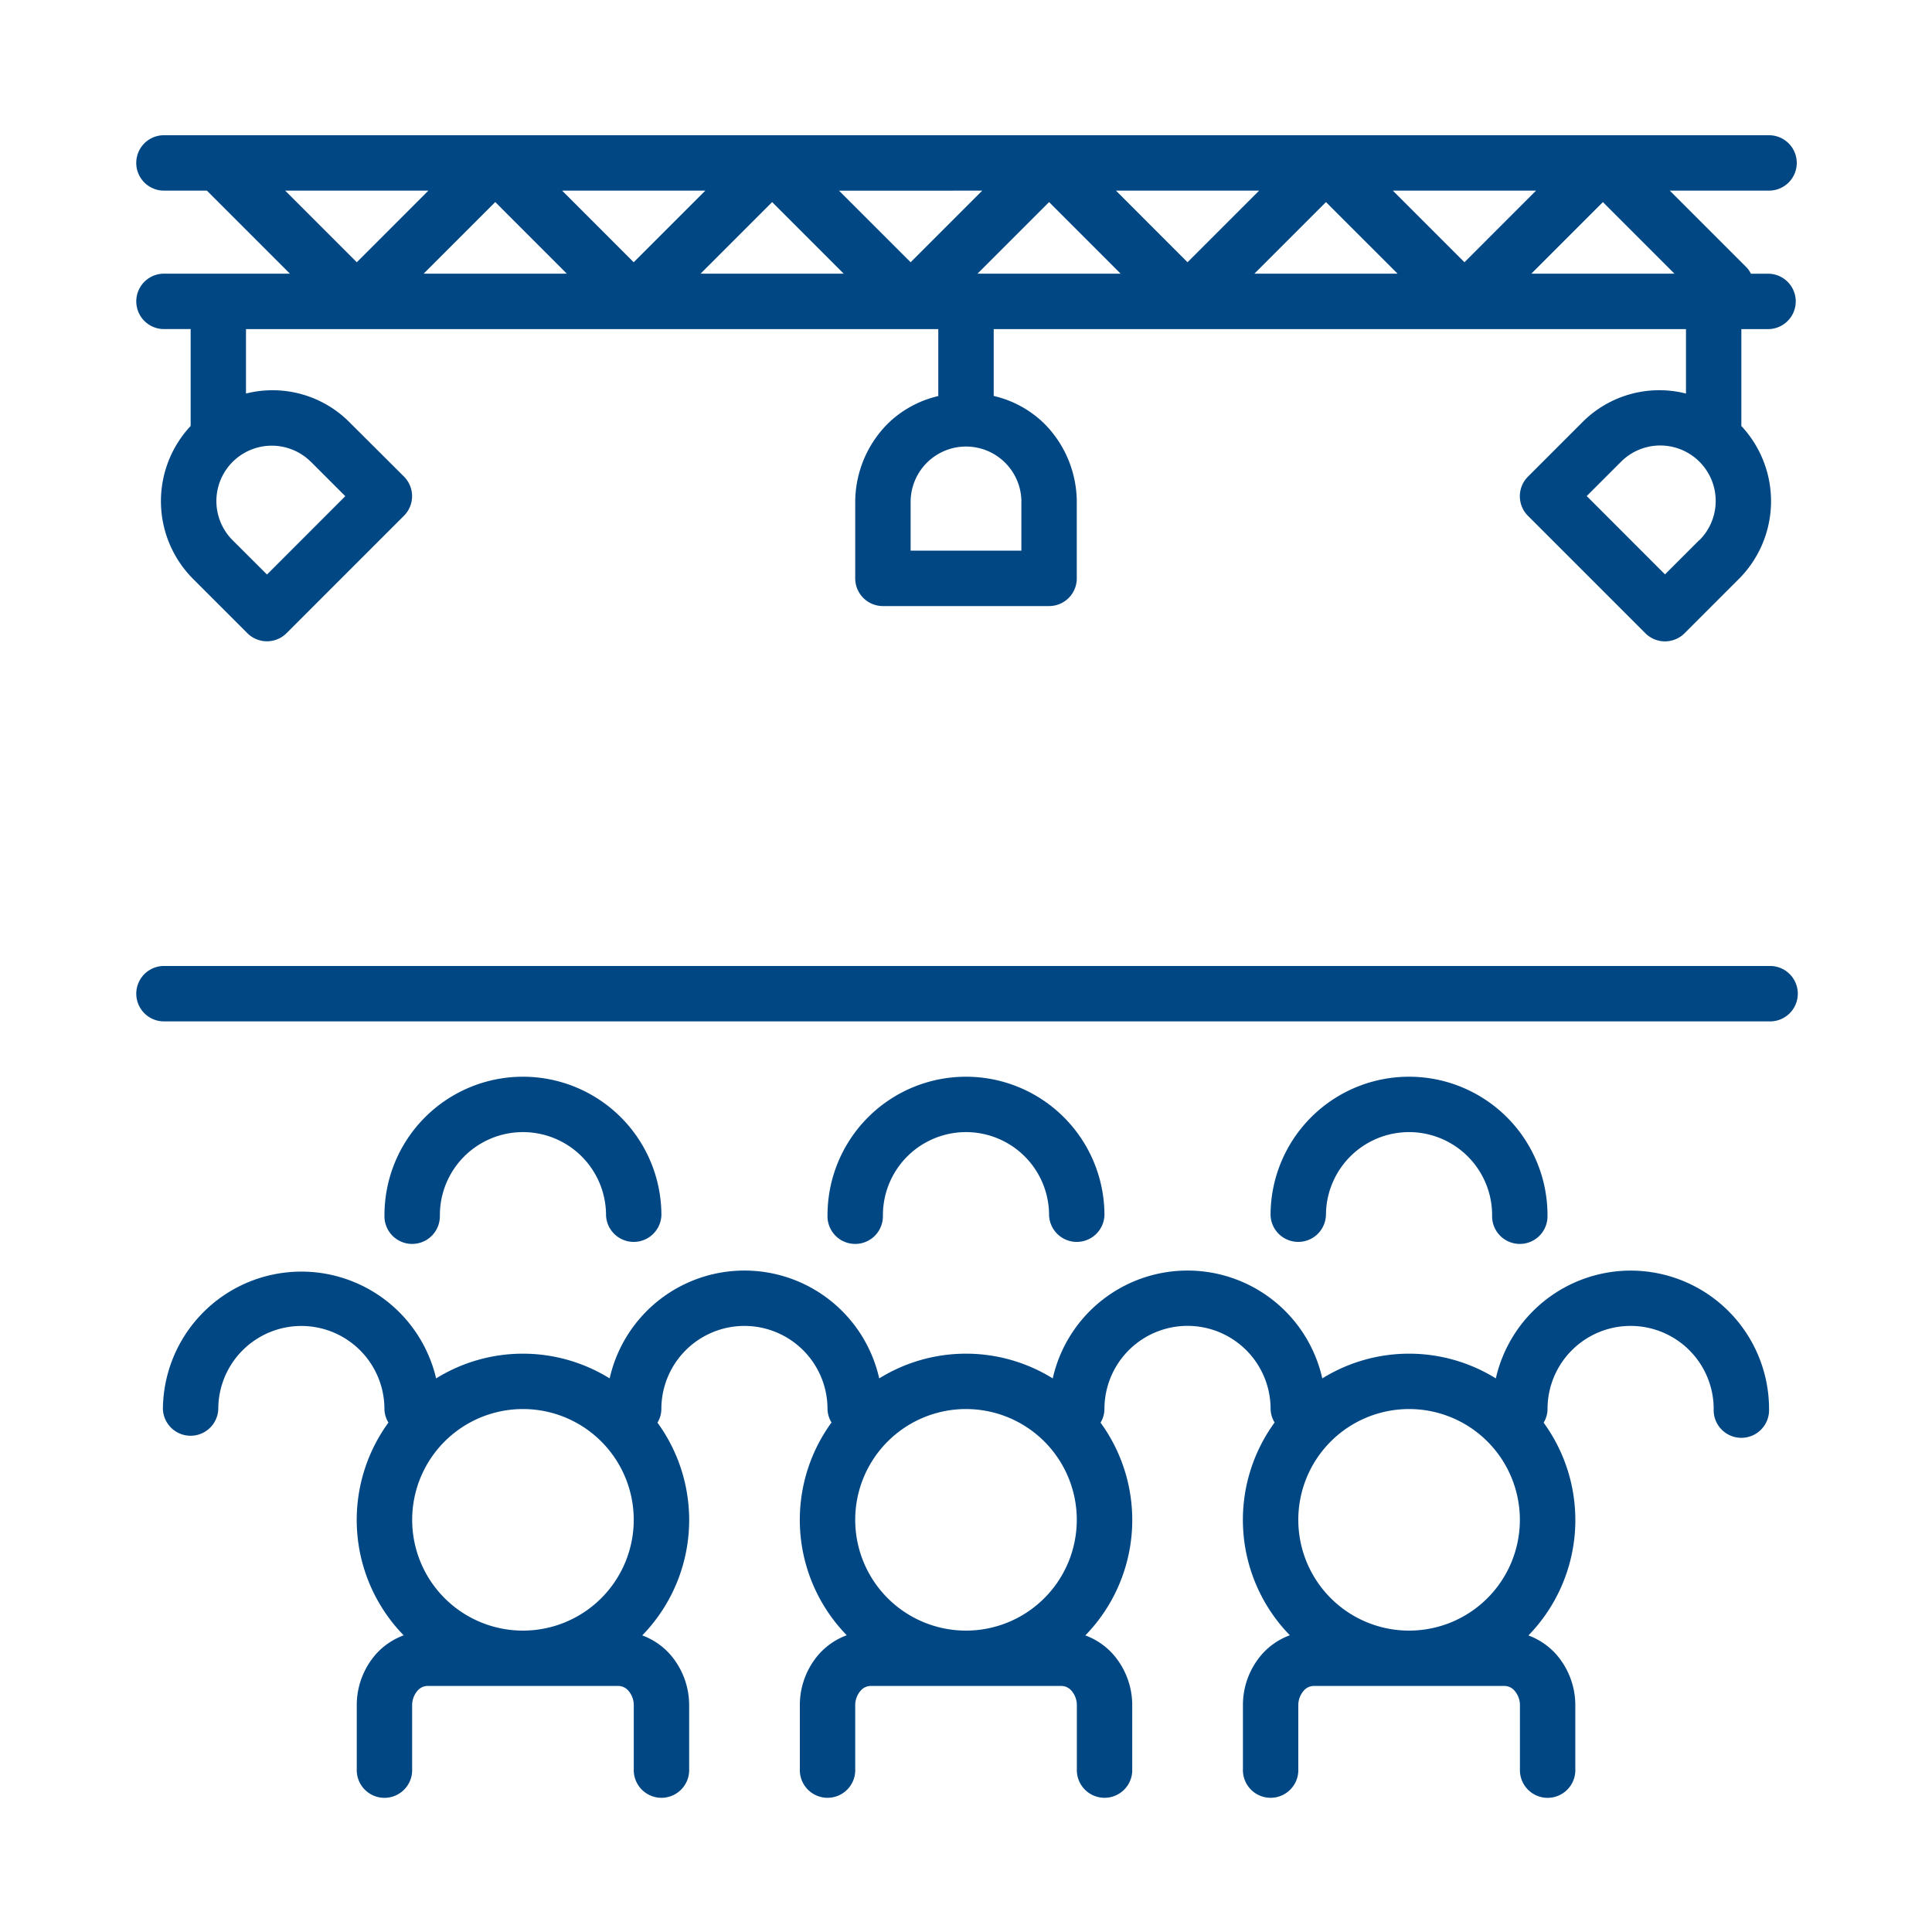 <svg id="Calque_1" data-name="Calque 1" xmlns="http://www.w3.org/2000/svg" viewBox="0 0 50 50"><defs><style>.cls-1{fill:#004784;}</style></defs><g id="noun_concert_1627718" data-name="noun concert 1627718"><g id="Groupe_322" data-name="Groupe 322"><path id="Tracé_505" data-name="Tracé 505" class="cls-1" d="M42.2,32.883a3.583,3.583,0,0,0-3.488,2.79,4.259,4.259,0,0,0-4.491,0,3.575,3.575,0,0,0-6.976,0,4.259,4.259,0,0,0-4.491,0,3.575,3.575,0,0,0-6.976,0,4.259,4.259,0,0,0-4.491,0,3.583,3.583,0,0,0-7.071.794.717.717,0,0,0,1.433,0,2.15,2.15,0,1,1,4.3-.002v.002a.695.695,0,0,0,.104.349,4.277,4.277,0,0,0,.394,5.506,1.802,1.802,0,0,0-.703.471,1.998,1.998,0,0,0-.511,1.344v1.647a.717.717,0,1,0,1.433,0V44.139a.574.574,0,0,1,.139-.383.35.35,0,0,1,.257-.124h4.945a.35.35,0,0,1,.256.124.574.574,0,0,1,.139.383v1.644a.717.717,0,1,0,1.433,0V44.139a1.998,1.998,0,0,0-.511-1.344,1.802,1.802,0,0,0-.703-.471,4.278,4.278,0,0,0,.394-5.506.696.696,0,0,0,.101-.353,2.15,2.15,0,1,1,4.3,0,.695.695,0,0,0,.104.349,4.277,4.277,0,0,0,.394,5.506,1.802,1.802,0,0,0-.703.471A1.998,1.998,0,0,0,20.7,44.136v1.647a.717.717,0,1,0,1.433,0V44.139a.574.574,0,0,1,.139-.383.35.35,0,0,1,.257-.124h4.945a.35.35,0,0,1,.256.124.574.574,0,0,1,.139.383v1.644a.717.717,0,1,0,1.433,0V44.139a1.998,1.998,0,0,0-.511-1.344,1.802,1.802,0,0,0-.703-.471,4.278,4.278,0,0,0,.394-5.506.695.695,0,0,0,.101-.353,2.15,2.15,0,0,1,4.3-.003v.003a.696.696,0,0,0,.104.349,4.277,4.277,0,0,0,.394,5.506,1.802,1.802,0,0,0-.703.471,1.998,1.998,0,0,0-.511,1.344v1.647a.717.717,0,1,0,1.433.002v-1.645a.573.573,0,0,1,.139-.383.351.351,0,0,1,.257-.124h4.945a.35.35,0,0,1,.256.124.574.574,0,0,1,.139.383v1.644a.717.717,0,1,0,1.433.002v-1.645a1.998,1.998,0,0,0-.511-1.344,1.802,1.802,0,0,0-.703-.471,4.278,4.278,0,0,0,.394-5.506.695.695,0,0,0,.101-.353,2.15,2.15,0,0,1,4.3-.003v.003a.717.717,0,1,0,1.433.002v-.002A3.583,3.583,0,0,0,42.2,32.883Zm-28.666,3.583a2.867,2.867,0,1,1-2.867,2.867A2.867,2.867,0,0,1,13.534,36.466Zm11.466,0a2.867,2.867,0,1,1-2.867,2.867A2.867,2.867,0,0,1,25,36.466Zm11.466,0A2.867,2.867,0,1,1,33.6,39.333a2.867,2.867,0,0,1,2.867-2.867Z"/><path id="Tracé_506" data-name="Tracé 506" class="cls-1" d="M11.384,31.449a2.15,2.15,0,0,1,4.3,0,.717.717,0,0,0,1.433.002v-.002a3.583,3.583,0,0,0-7.167,0,.717.717,0,1,0,1.433,0Z"/><path id="Tracé_507" data-name="Tracé 507" class="cls-1" d="M22.85,31.449a2.15,2.15,0,0,1,4.3,0,.717.717,0,0,0,1.433.002v-.002a3.583,3.583,0,0,0-7.167,0,.717.717,0,1,0,1.433,0Z"/><path id="Tracé_508" data-name="Tracé 508" class="cls-1" d="M34.316,31.449a2.15,2.15,0,0,1,4.3,0,.717.717,0,1,0,1.433,0h0a3.583,3.583,0,0,0-7.167,0,.717.717,0,0,0,1.433.002Z"/><path id="Tracé_509" data-name="Tracé 509" class="cls-1" d="M46.5,4.217A.717.717,0,0,0,45.783,3.5H4.217a.717.717,0,0,0-.001,1.433H5.354l2.15,2.15H4.217a.717.717,0,0,0,0,1.433h.717v2.508A2.848,2.848,0,0,0,5.005,14.99l1.397,1.397a.717.717,0,0,0,1.013,0l3.04-3.04a.717.717,0,0,0,0-1.013l-1.402-1.398a2.807,2.807,0,0,0-2.687-.751V8.517H24.283v1.733a2.758,2.758,0,0,0-1.31.717,2.884,2.884,0,0,0-.84,2.025v1.976a.717.717,0,0,0,.717.717h4.3a.717.717,0,0,0,.717-.717V12.99a2.884,2.884,0,0,0-.84-2.026,2.758,2.758,0,0,0-1.31-.717V8.517H43.633v1.668a2.807,2.807,0,0,0-2.693.754l-1.397,1.397a.717.717,0,0,0,0,1.013l3.04,3.04a.717.717,0,0,0,1.013,0l1.397-1.397a2.848,2.848,0,0,0,.073-3.967V8.517h.717a.717.717,0,0,0,.001-1.433h-.47a.698.698,0,0,0-.099-.149L43.213,4.933h2.57A.717.717,0,0,0,46.5,4.217ZM8.046,11.951l.89.89L6.91,14.869,6.02,13.981a1.433,1.433,0,1,1,2.027-2.027ZM26.433,12.99v1.26H23.567V12.99a1.433,1.433,0,0,1,2.867,0Zm17.547.985-.89.89-2.026-2.027.89-.89a1.435,1.435,0,1,1,2.026,2.033h0ZM19.983,5.23l1.853,1.853H18.13ZM16.4,6.787,14.547,4.933h3.707Zm5.313-1.853H25.42L23.567,6.787ZM27.15,5.23l1.853,1.853H25.297Zm3.583,1.557L28.88,4.933h3.707ZM34.316,5.23,36.17,7.083H32.463ZM11.087,4.933,9.234,6.787,7.38,4.933Zm1.73.296L14.67,7.083H10.963ZM39.63,7.083,41.483,5.23l1.853,1.853ZM37.9,6.787,36.046,4.933h3.707Z"/><path id="Tracé_510" data-name="Tracé 510" class="cls-1" d="M45.783,25H4.217a.717.717,0,0,0,0,1.433H45.783a.717.717,0,1,0,0-1.433Z"/></g></g></svg>